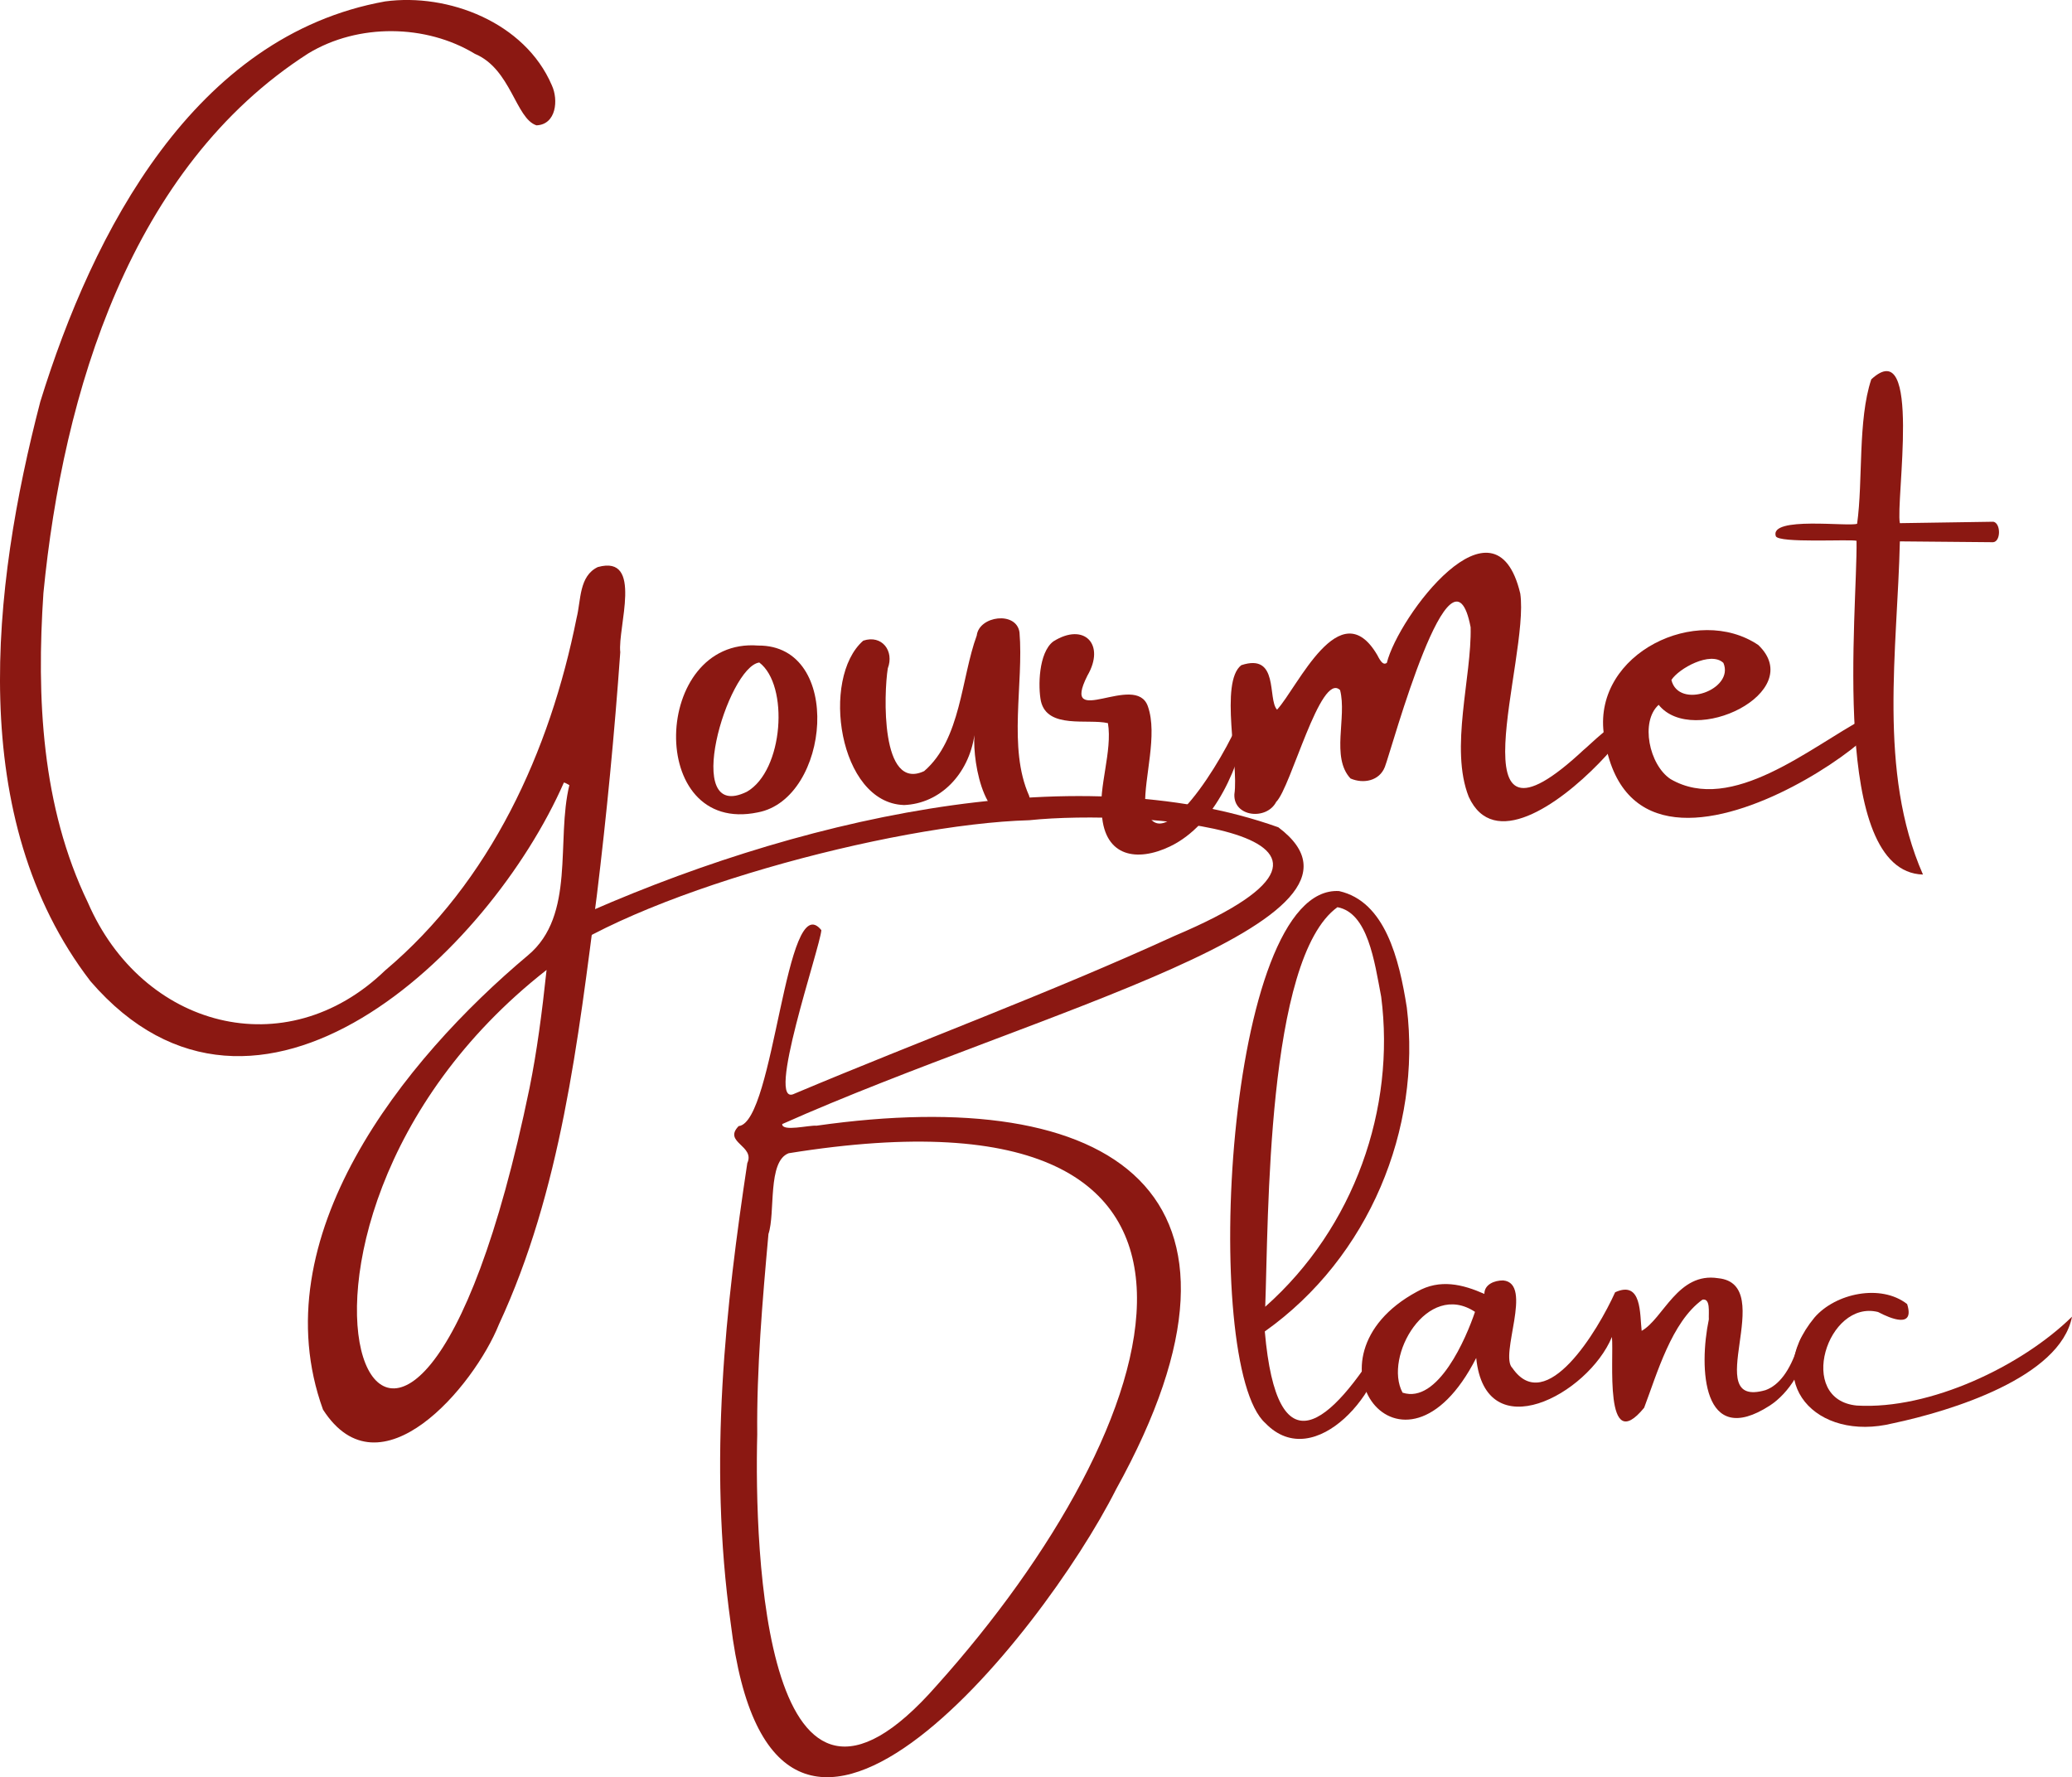 <svg xmlns="http://www.w3.org/2000/svg" id="uuid-ef1f8c6f-74a3-44cb-9ad9-afbb6c804372" viewBox="0 0 393.61 337.6"><defs><style>.uuid-7ce79d29-7a06-4979-a965-680f3d48cebd{fill:#8b1812;}</style></defs><path class="uuid-7ce79d29-7a06-4979-a965-680f3d48cebd" d="M113.6,107.71c8.67-2.38,3.7,11.52,4.23,16.19-1.1,15.44-2.58,30.84-4.45,46.2-3.57,27.55-6.81,56.09-18.6,81.48-4.72,11.77-22.62,33.02-33.42,16.19-11.83-32.66,15.25-66.43,38.95-86.31,9.08-7.6,5.28-21.8,7.85-32.32-.28-.12-.72-.45-1.04-.49-14.17,32.29-58.27,74.44-89.93,37.75C-6.6,155.43-1.53,111.62,7.65,76.32,17.63,44.02,36.9,6.77,73.16.27c11.99-1.62,26.55,3.99,31.66,15.91,1.31,2.81.84,7.49-2.91,7.63-3.95-1.28-4.83-10.71-11.69-13.58-9.27-5.64-22.16-5.83-31.66-.08C24.81,31.78,11.97,74.6,8.25,112.64c-1.33,19.82-.37,40.56,8.45,58.82,10.3,23.76,37.54,31.16,56.46,12.89,20.01-16.87,31.3-41.54,36.38-66.99.85-3.36.42-7.95,4.06-9.66ZM100.59,206.69c1.41-6.97,2.36-14.22,3.24-22.44-64.81,50.74-27.05,137.85-3.24,22.44Z"></path><path class="uuid-7ce79d29-7a06-4979-a965-680f3d48cebd" d="M144.02,122.63c16.26-.13,13.68,29.11-.05,31.69-21.31,4.45-20.14-33.25.05-31.69ZM141.88,150.4c6.98-4.01,8.05-20.24,2.36-24.55-6.05.83-14.9,30.67-2.36,24.55Z"></path><path class="uuid-7ce79d29-7a06-4979-a965-680f3d48cebd" d="M171.67,152.92c-12.35-.43-15.82-24.11-7.68-31.22,3.55-1.18,5.92,1.96,4.66,5.27-.75,4.7-1.42,23.43,6.91,19.51,7.01-6.03,7.03-17.72,9.99-25.76.44-3.74,7.53-4.69,8.12-.6.82,9.71-2.23,21.94,1.81,31,.35.88.18,2.4-.44,3.32-7.8,4.79-10.33-9.46-9.93-14.79-1.1,7.37-6.45,13.03-13.44,13.28Z"></path><path class="uuid-7ce79d29-7a06-4979-a965-680f3d48cebd" d="M235.54,136.52c1.13-2.41,1.89-2.78,1.62-.25-1.56,8.96-6.14,20.32-14.92,24.53-6.19,2.95-12.34,2.02-12.92-6.06-.7-5.1,2.04-12.12,1.15-17.37-3.77-.89-11.49,1.18-12.73-4.17-.55-2.67-.48-9.22,2.36-11.36,5.85-3.68,9.94.56,6.47,6.5-5.24,10.45,9.2-.79,11.49,5.84,1.9,5.41-.69,13.39-.52,18.82,2.49,11.55,15.13-9.11,18-16.49Z"></path><path class="uuid-7ce79d29-7a06-4979-a965-680f3d48cebd" d="M300.99,142.33c27.31-25.26-12.67,29.38-21.98,9.03-3.65-9.21.59-22.79.36-32.21-3.63-18.93-14.97,23.12-16.29,26.53-1.04,2.68-4.09,3.26-6.53,2.2-3.76-4.03-.64-11.62-1.98-16.79-3.7-3.61-9.38,18.6-12.13,21.23-1.82,3.55-8.14,2.89-7.95-1.43.88-5.77-2.85-21.3,1.31-24.53,7.25-2.4,4.94,6.49,6.8,8.45,3.94-4.28,11.95-22.47,19.04-10.37.69,1.36,1.19,1.94,1.81,1.48,2.2-8.82,20.55-33.32,25.35-13.17,1.83,12.39-13.44,53.57,12.18,29.57Z"></path><path class="uuid-7ce79d29-7a06-4979-a965-680f3d48cebd" d="M354.05,136.52c17.81-6.48-44.21,43.43-49.41,2.66-1.8-15.12,17.75-24.5,29.38-16.65,9.37,8.97-12.4,19.49-18.93,11.36-3.53,3.17-1.81,11.4,2.25,14.1,11.62,6.77,26.66-6.13,36.71-11.47ZM327.39,125.93c-2.41-2.32-8.51,1.06-9.88,3.24,1.4,5.69,12.03,1.8,9.88-3.24Z"></path><path class="uuid-7ce79d29-7a06-4979-a965-680f3d48cebd" d="M378.63,99.1c1.47.22,1.5,3.76,0,3.9,0,0-17.72-.16-17.72-.16-.46,20.44-4.22,43.74,4.39,63.29-17.81-.5-12.42-50.37-12.62-63.4-1.3-.33-14.82.49-15.34-.88-1.25-3.83,13.94-1.74,15.45-2.36,1.14-8.19.11-19.69,2.69-27.43,9.68-8.94,4.59,23.23,5.43,27.32l17.72-.27Z"></path><path class="uuid-7ce79d29-7a06-4979-a965-680f3d48cebd" d="M242.85,157.16c23.78,17.85-46.27,34.99-94.26,56.37-.04,1.51,5.14.17,6.51.31,56.07-7.99,88.36,12.32,56.9,69.1-14,27.77-65.14,92.01-73.18,25.49-4.35-30.95-.91-60.59,3.14-87.48,1.52-3.31-4.57-3.92-1.71-6.96,0-.05.04-.08.12-.08,6.78-.9,8.86-45.67,15.66-37.22-.24,3.35-10.82,33.97-5.12,31.07,24.08-10.14,48.42-19.09,72.17-29.96,47.05-19.9-6.79-24.17-27.56-21.99-26.14.73-76.01,14.16-93.1,28.15-1.17.48-2.51-.9-1.47-1.92.7-.85-.04.94.81.31s5.68-7.08,6.59-7.57c41.79-19,95.42-31.57,134.51-17.62ZM149.82,219.07c-4.07,1.53-2.49,11.34-3.84,15.34-1.14,12.62-2.26,25.76-2.13,38.07-.56,21.94,1.3,85.14,34.11,47.68,43.97-49,66.77-116.37-28.14-101.09Z"></path><path class="uuid-7ce79d29-7a06-4979-a965-680f3d48cebd" d="M254.42,169.28c8.69,1.98,11.37,12.82,12.83,22.13,2.8,22.96-7.12,47.42-26.98,61.51,2.34,26.69,12.48,17.76,22.42,1.55.81,8.95-12.85,25.7-22.31,15.87-12.29-10.9-7.65-102.43,14.03-101.07ZM240.35,248.23c17-15.07,24.76-37.72,22.03-58.88-1.29-6.81-2.54-15.95-8.31-17.02-13.53,9.76-13.09,59.4-13.72,75.89Z"></path><path class="uuid-7ce79d29-7a06-4979-a965-680f3d48cebd" d="M306.21,253.97c-4.56,10.97-24.03,21.32-25.78,3.99-13.96,27.37-34.44-.11-11.24-12.6,4.34-2.47,8.66-1.39,12.79.43,0-1.8,1.9-2.57,3.57-2.56,5.81.54-.79,14.24,1.76,16.65,6.39,9.24,16.23-7.12,19.51-14.4,5.12-2.33,4.67,4.16,5.04,7.33,4.13-2.31,6.85-11.22,14.54-10,11.55,1.16-3.75,24.93,8.99,21.26,2.58-.94,4.61-3.66,6.09-8.16.8-2.48,1.26-2.69,1.38-.62.31,4.26-3.08,9.4-6.65,11.71-12.88,8.32-13.5-7.22-11.59-16.36-.06-1.37.34-4.04-1.2-3.76-5.89,4.23-8.65,14.12-11.09,20.54-7.71,9.42-5.71-9.46-6.12-13.45ZM266.44,264.55c6.73,2.21,12.11-10.43,13.76-15.35-9.08-6-17.43,8.52-13.76,15.35Z"></path><path class="uuid-7ce79d29-7a06-4979-a965-680f3d48cebd" d="M393.61,250.13c-2.26,11.54-22.99,17.92-34.05,20.25-14.51,3.57-25.04-7.77-14.87-20.1,4-4.63,12.62-6.45,17.6-2.56,1.48,4.68-3.08,2.8-5.52,1.51-9.64-2.42-15.64,16.66-4.03,17.77,13.9.82,31.31-7.5,40.87-16.88Z"></path></svg>